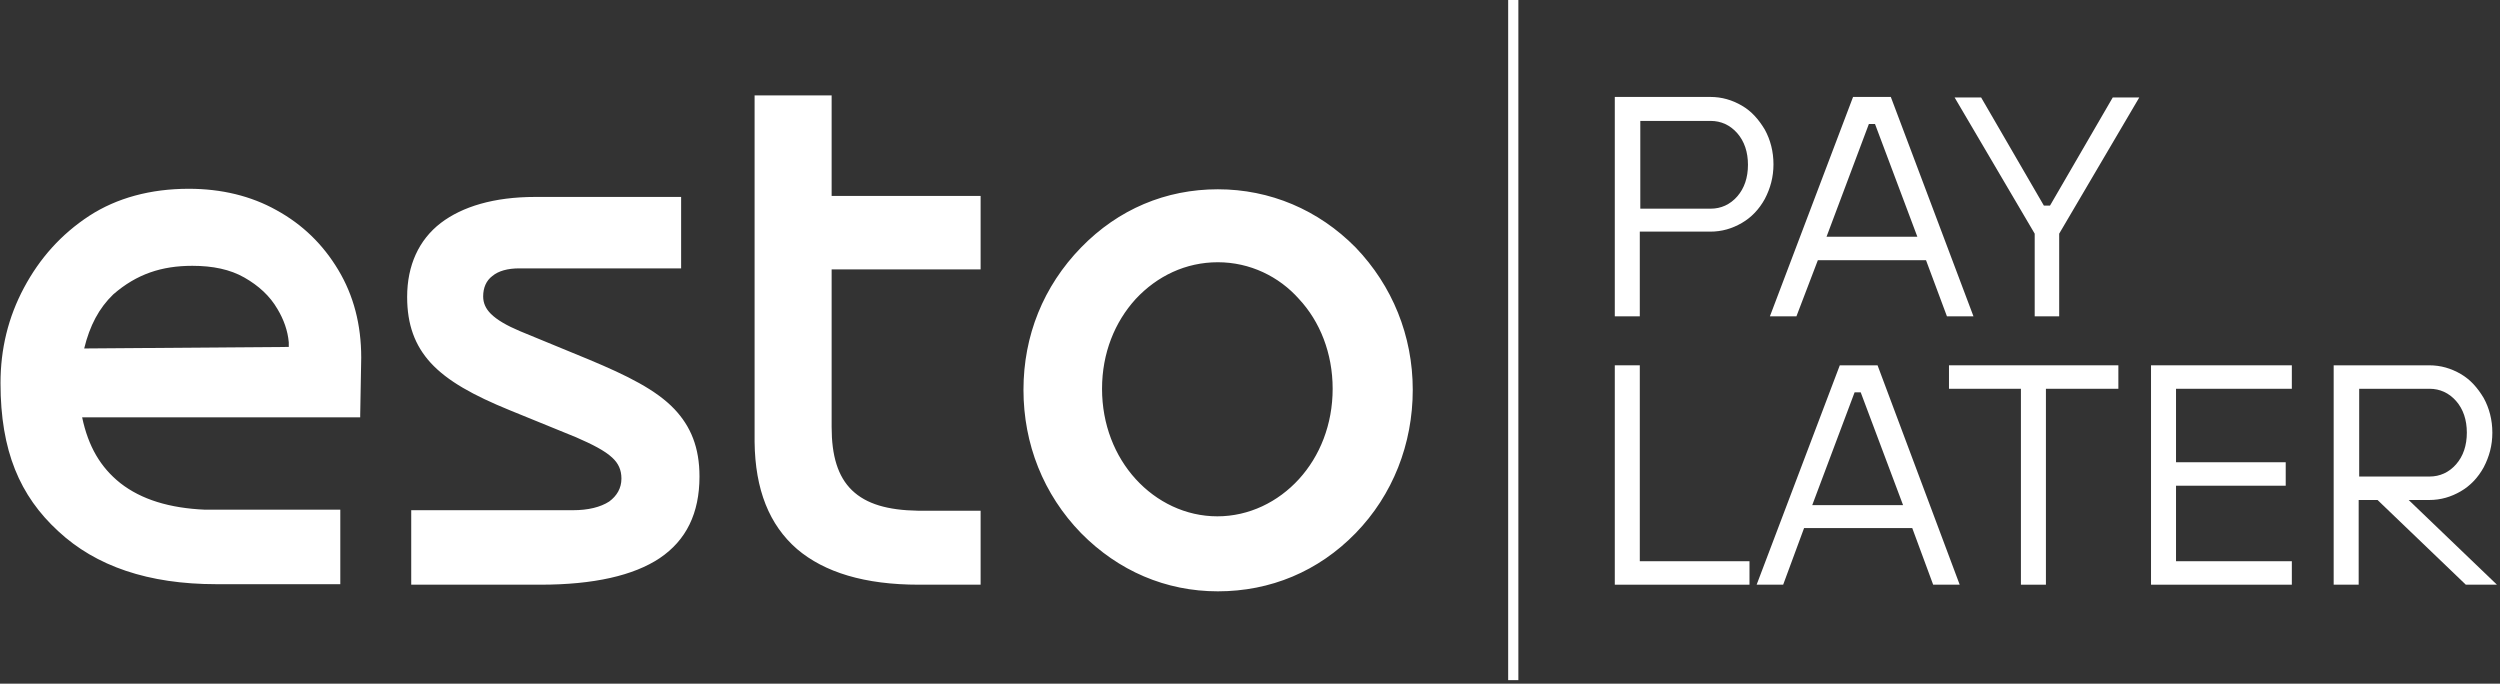 <svg width="490" height="134" viewBox="0 0 490 134" fill="none" xmlns="http://www.w3.org/2000/svg">
<rect x="0" y="0" width="490" height="134" fill="#333333" stroke="none"/>
<g clip-path="url(#clip0_2512_7579)">
<path d="M316.5 62V19H335.2C337.5 19 339.5 19.6 341.4 20.7C343.3 21.8 344.7 23.4 345.9 25.4C347 27.4 347.6 29.7 347.6 32.2C347.6 34.7 347 36.9 345.9 39C344.8 41 343.3 42.6 341.4 43.7C339.5 44.8 337.5 45.4 335.2 45.4H321.4V62H316.5ZM335.3 40.9C337.3 40.9 339.1 40.1 340.5 38.5C341.9 36.9 342.6 34.8 342.6 32.3C342.6 29.8 341.9 27.7 340.5 26.1C339.1 24.5 337.3 23.7 335.3 23.7H321.5V40.9H335.3Z" fill="white"/>
<path d="M386.8 62H381.6L377.5 51H356.3L352.1 62H346.9L363.2 19H370.6L386.8 62ZM366.3 24.3L358 46.4H375.8L367.5 24.3H366.3Z" fill="white"/>
<path d="M403.7 62H398.8V45.8L383.1 19.1H388.3L400.6 40.3H401.8L414.1 19.1H419.3L403.6 45.8V62H403.7Z" fill="white"/>
<path d="M342.9 114.6H316.5V71.6H321.4V110H342.9V114.6Z" fill="white"/>
<path d="M384.1 114.6H378.9L374.8 103.5H353.6L349.5 114.6H344.3L360.6 71.6H368L384.1 114.6ZM363.5 76.9L355.2 99H373L364.7 76.9H363.5Z" fill="white"/>
<path d="M401 114.6H396.1V76.2H382V71.6H415.2V76.2H401V114.6Z" fill="white"/>
<path d="M449.2 114.6H421.6V71.6H449.2V76.2H426.5V90.6H448V95.2H426.5V110H449.2V114.6Z" fill="white"/>
<path d="M472.1 98L489.4 114.6H483.3L466 98H462.3V114.6H457.4V71.6H476.1C478.4 71.6 480.4 72.2 482.3 73.3C484.2 74.4 485.6 76 486.8 78C487.9 80 488.5 82.3 488.5 84.8C488.5 87.3 487.9 89.5 486.8 91.6C485.7 93.6 484.2 95.2 482.3 96.3C480.4 97.4 478.4 98 476.1 98H472.1ZM462.4 93.4H476.2C478.2 93.4 480 92.6 481.4 91C482.8 89.4 483.5 87.3 483.5 84.8C483.5 82.3 482.8 80.2 481.4 78.6C480 77 478.2 76.2 476.2 76.2H462.4V93.4Z" fill="white"/>
<path d="M297.6 0H295.6V133.3H297.6V0Z" fill="white"/>
<path d="M238.7 37.1C248.9 37.1 258.4 41.1 265.7 48.5C272.9 56 276.9 65.8 276.9 76.4C276.9 87 273 97 265.7 104.5C258.4 112 249 115.9 238.7 115.9C228.5 115.9 219.2 111.9 211.9 104.5C204.5 96.9 200.6 87 200.6 76.4C200.6 65.8 204.5 56.1 211.9 48.5C219.2 41 228.5 37.1 238.7 37.1ZM238.7 51.4C232.4 51.4 226.8 54.1 222.6 58.6C218.5 63.1 216 69.2 216 76.2C216 83.2 218.5 89.4 222.6 93.9C226.7 98.4 232.4 101.2 238.6 101.2C244.8 101.2 250.5 98.4 254.6 93.9C258.7 89.4 261.2 83.2 261.2 76.2C261.2 69.2 258.7 63 254.6 58.6C250.7 54.2 245 51.4 238.7 51.4ZM37 37C43.4 37 49.2 38.4 54.2 41.2C59.3 44 63.3 47.9 66.3 52.9C69.3 57.9 70.8 63.6 70.8 70.1C70.8 71.2 70.7 75 70.6 81.4V81.8H16.1C17.3 87.5 19.7 91.6 23.6 94.7C27.7 97.9 33.2 99.6 40.2 99.9H40.8H42.5H66.7V114.5H42.4C29.1 114.5 18.8 111 11.4 104.1C3.9 97.2 0.1 88.4 0.1 75.1C0.1 68.4 1.6 62.2 4.7 56.4C7.8 50.6 12 45.9 17.5 42.3C22.9 38.8 29.5 37 37 37ZM37.7 52.1C31.7 52.1 26.8 53.7 22.2 57.7C19.4 60.4 17.6 63.8 16.5 68.3L56.6 68V67.5V67.1C56.4 64.8 55.6 62.6 54.4 60.6C52.9 58 50.7 56 47.9 54.4C45.1 52.8 41.7 52.1 37.7 52.1ZM133.5 38.4V52.6H101.8C99.5 52.6 97.7 53.1 96.5 54.1C95.3 55 94.7 56.4 94.7 58.1C94.7 59.4 95.2 60.5 96.2 61.5C97.4 62.7 99.3 63.8 101.9 64.9L115.5 70.5C122.9 73.6 128.6 76.4 132.2 80.2C135.4 83.6 137.1 87.7 137.1 93.4C137.1 100.6 134.5 105.9 129.3 109.4C124.2 112.8 116.4 114.6 105.9 114.6H105.3H80.6V100H112.3C115.3 100 117.7 99.4 119.4 98.3C120.9 97.2 121.8 95.7 121.8 93.8C121.8 92.1 121.2 90.8 120 89.7C118.5 88.3 116.1 87.1 112.9 85.7L99.9 80.4C92.8 77.5 87.7 74.7 84.4 71.1C81.3 67.7 79.8 63.6 79.8 58.2C79.8 52 82.1 47 86.4 43.7C90.6 40.5 96.8 38.6 104.9 38.6H105.4H133.5V38.4ZM148 18.7H163V38.4H192.2V52.8H163V83.7C163 89.3 164.2 93.4 167 96.1C169.8 98.8 174 100 179.9 100.1H192.2V114.6H180.1C169.5 114.6 161.6 112.2 156.2 107.6C150.8 102.9 148 96 147.9 86.6V86V18.7H148Z" fill="white"/>
</g>
<defs>
<clipPath id="clip0_2512_7579">
<rect width="489.4" height="133.3" fill="white"/>
</clipPath>
</defs>
</svg>
